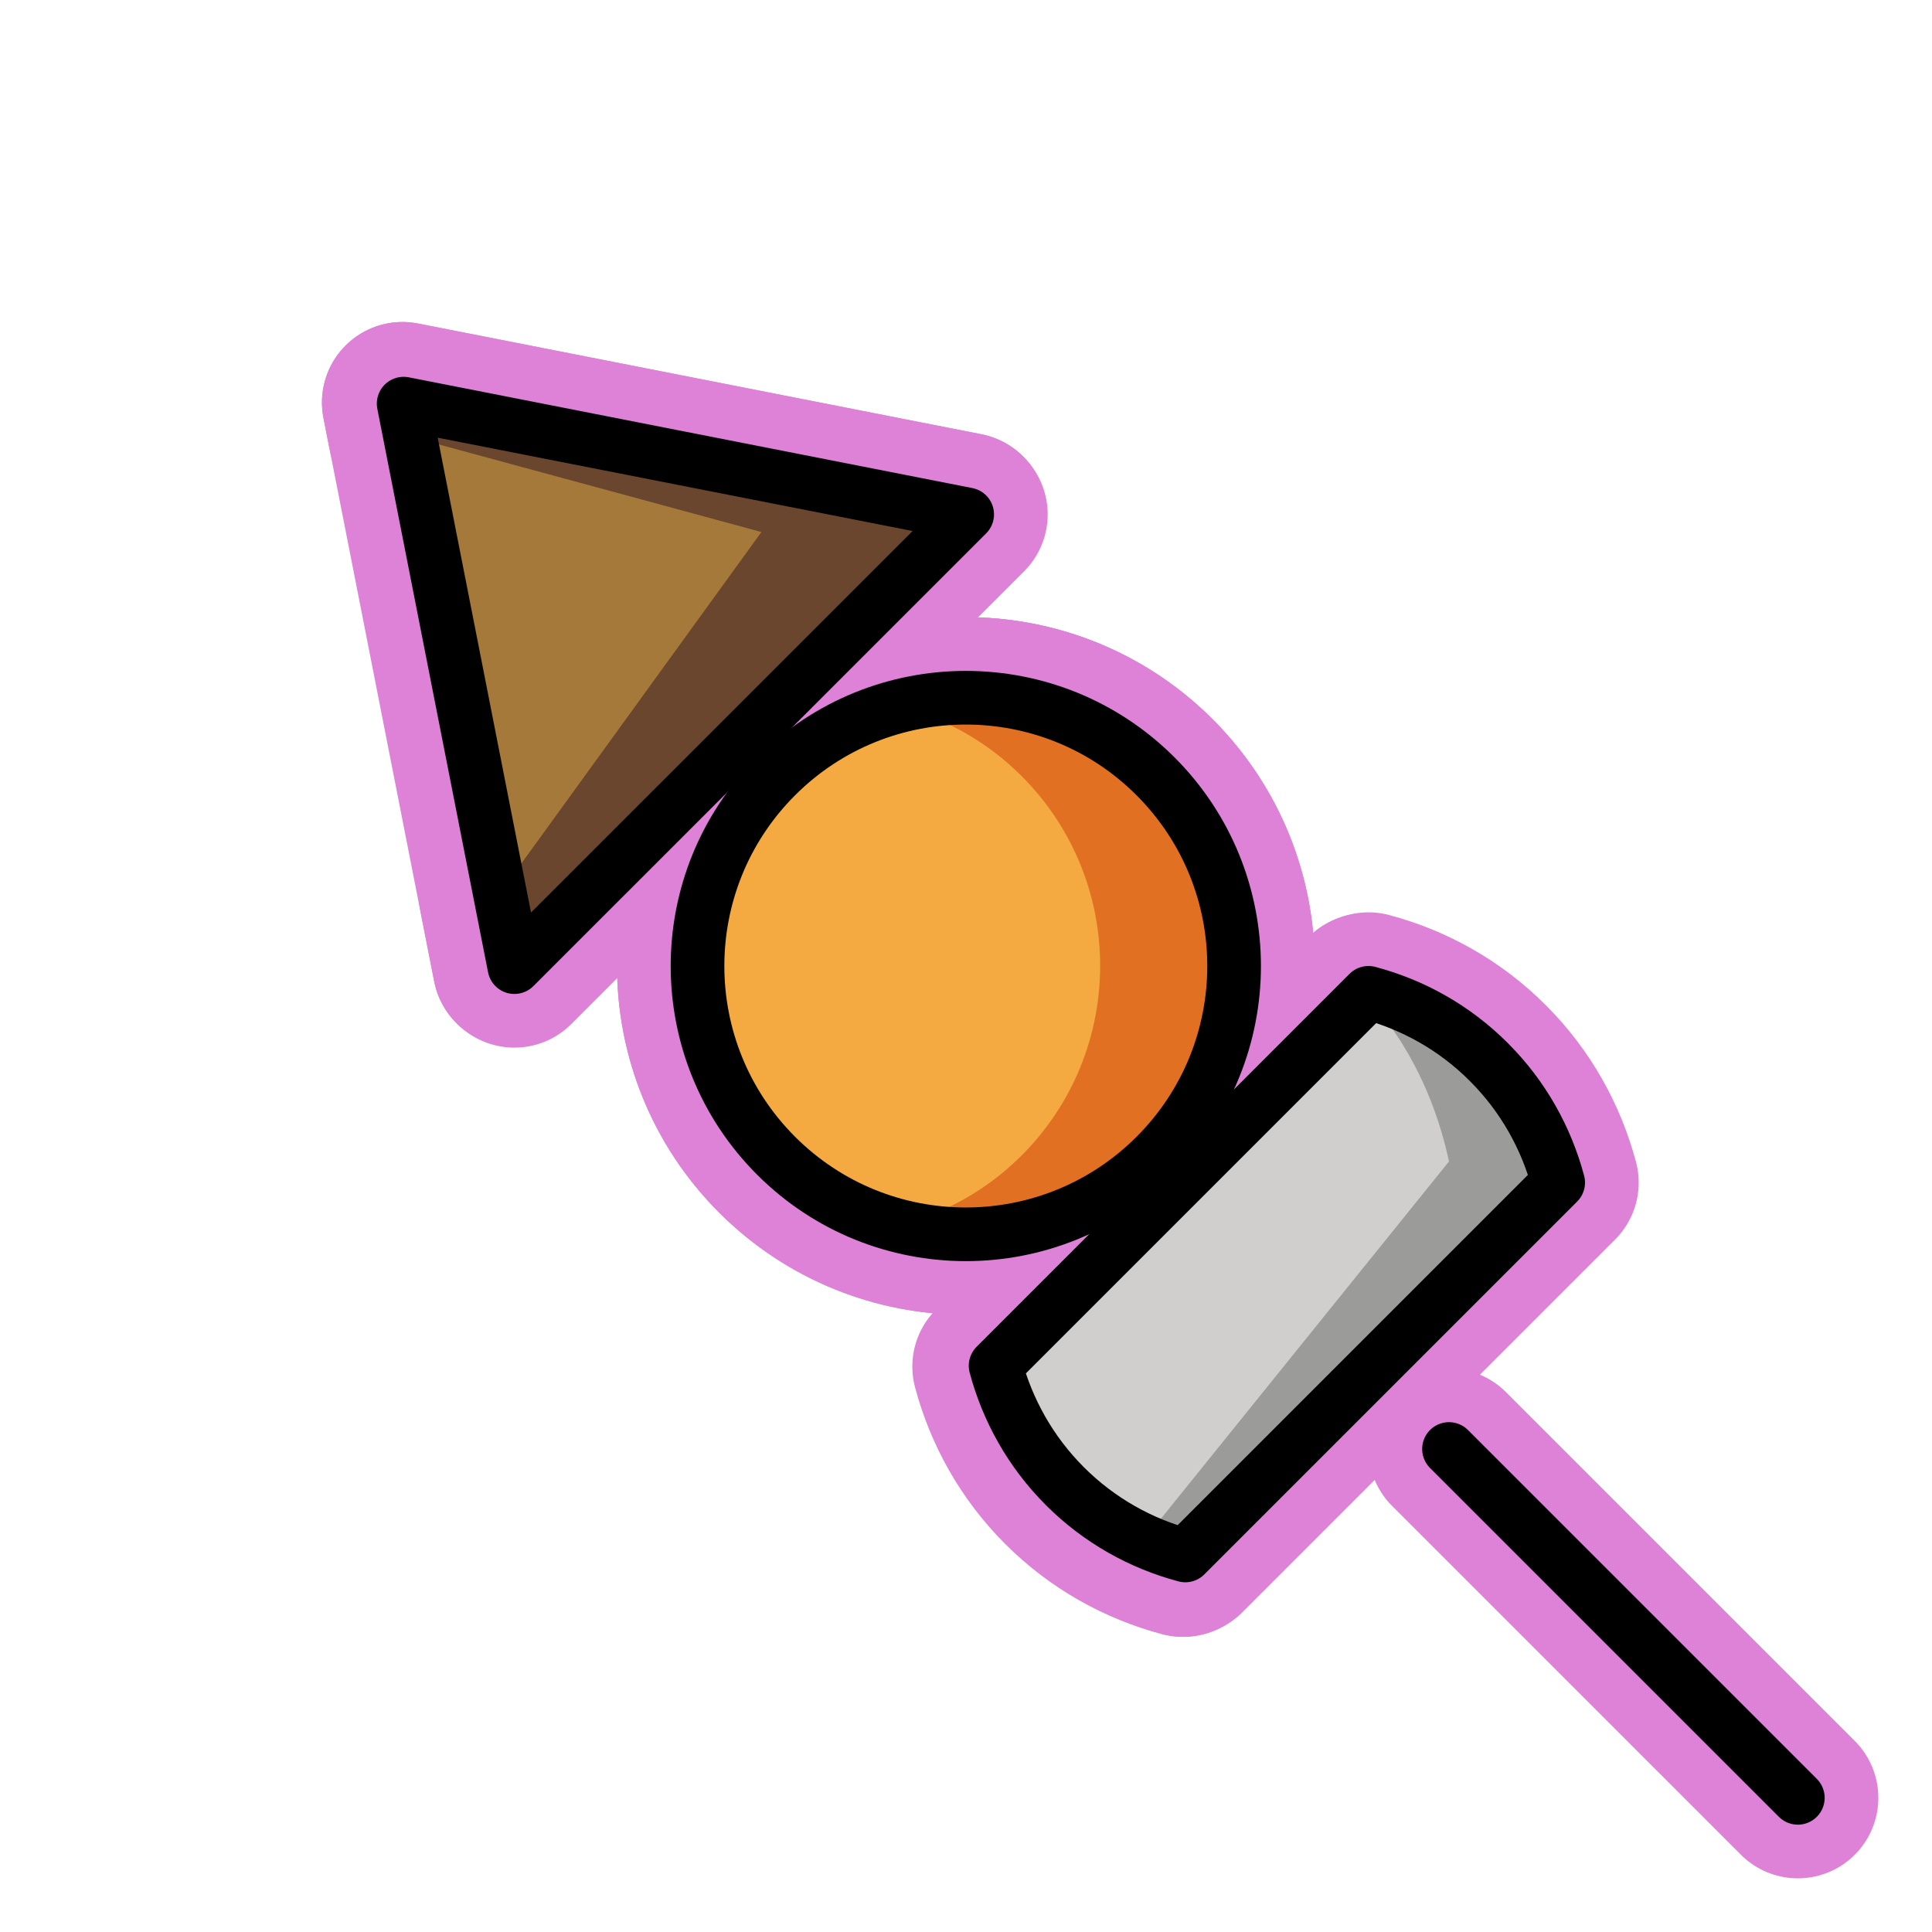 <svg id="emoji" viewBox="0 0 72 72" xmlns="http://www.w3.org/2000/svg">
  
  
  
  
  
<g id="white-padding"><g id="color">
    <ellipse cx="36" cy="35.999" rx="10" ry="10" transform="matrix(0.707 -0.707 0.707 0.707 -14.911 36)" fill="#dd82d7" stroke="#dd82d7" stroke-width="6" stroke-linecap="round" stroke-linejoin="round"></ellipse>
    <path fill="#dd82d7" stroke="#dd82d7" d="M43.07,28.92c-2.594-2.595-6.258-3.455-9.571-2.602c1.675,0.431,3.261,1.292,4.571,2.602 c3.906,3.905,3.906,10.236,0.001,14.143c-1.311,1.31-2.897,2.17-4.571,2.602 c3.313,0.854,6.977-0.008,9.571-2.602C46.977,39.156,46.977,32.825,43.07,28.92z" stroke-width="6" stroke-linecap="round" stroke-linejoin="round"></path>
    <polygon fill="#dd82d7" stroke="#dd82d7" points="19.125,36 14.998,15 35.999,19.128" stroke-width="6" stroke-linecap="round" stroke-linejoin="round"></polygon>
    <polygon fill="#dd82d7" stroke="#dd82d7" points="36,19.128 14.999,15 15.247,16.263 28.376,19.827 18.601,33.324 19.126,36" stroke-width="6" stroke-linecap="round" stroke-linejoin="round"></polygon>
    <path fill="#dd82d7" stroke="#dd82d7" d="M39.582,55.418c1.29,1.289,2.845,2.144,4.488,2.582l13.896-13.896 c-0.439-1.643-1.292-3.199-2.581-4.488c-1.29-1.291-2.846-2.144-4.489-2.583L37,50.928 C37.438,52.572,38.293,54.129,39.582,55.418z" stroke-width="6" stroke-linecap="round" stroke-linejoin="round"></path>
    <path fill="#dd82d7" stroke="#dd82d7" d="M58,44.103c-0.439-1.643-1.292-3.199-2.581-4.488c-1.29-1.291-2.846-2.144-4.489-2.583 l-0.075,0.075c0.189,0.201,0.385,0.389,0.564,0.61c1.289,1.601,2.143,3.528,2.581,5.567L42.582,57.443 c0.496,0.223,1.002,0.418,1.522,0.557L58,44.103z" stroke-width="6" stroke-linecap="round" stroke-linejoin="round"></path>
  </g><g id="hair"></g><g id="skin"></g><g id="skin-shadow"></g><g id="line">
    <ellipse cx="36.001" cy="35.999" rx="10" ry="10" transform="matrix(0.707 -0.707 0.707 0.707 -14.911 36.002)" fill="none" stroke="#dd82d7" stroke-linecap="round" stroke-linejoin="round" stroke-miterlimit="10" stroke-width="6"></ellipse>
    <line x1="54" x2="67" y1="54" y2="67" fill="none" stroke="#dd82d7" stroke-linecap="round" stroke-linejoin="round" stroke-miterlimit="10" stroke-width="6"></line>
    <polygon fill="none" stroke="#dd82d7" stroke-linecap="round" stroke-linejoin="round" stroke-miterlimit="10" stroke-width="6" points="19.17,36.042 15.043,15.043 36.044,19.17"></polygon>
    <path fill="none" stroke="#dd82d7" stroke-linecap="round" stroke-linejoin="round" stroke-miterlimit="10" stroke-width="6" d="M39.685,55.385c1.29,1.289,2.845,2.144,4.488,2.582l13.896-13.896c-0.439-1.643-1.292-3.199-2.581-4.488 C54.199,38.291,52.644,37.438,51,37L37.103,50.897C37.542,52.539,38.397,54.096,39.685,55.385z"></path>
  </g></g><g id="emoji-original"><g id="color">
    <ellipse cx="36" cy="35.999" rx="10" ry="10" transform="matrix(0.707 -0.707 0.707 0.707 -14.911 36)" fill="#f4aa41" stroke="none"></ellipse>
    <path fill="#e27022" stroke="none" d="M43.07,28.92c-2.594-2.595-6.258-3.455-9.571-2.602c1.675,0.431,3.261,1.292,4.571,2.602 c3.906,3.905,3.906,10.236,0.001,14.143c-1.311,1.31-2.897,2.17-4.571,2.602 c3.313,0.854,6.977-0.008,9.571-2.602C46.977,39.156,46.977,32.825,43.07,28.92z"></path>
    <polygon fill="#a57939" stroke="none" points="19.125,36 14.998,15 35.999,19.128"></polygon>
    <polygon fill="#6A462F" stroke="none" points="36,19.128 14.999,15 15.247,16.263 28.376,19.827 18.601,33.324 19.126,36"></polygon>
    <path fill="#d0cfce" stroke="none" d="M39.582,55.418c1.29,1.289,2.845,2.144,4.488,2.582l13.896-13.896 c-0.439-1.643-1.292-3.199-2.581-4.488c-1.29-1.291-2.846-2.144-4.489-2.583L37,50.928 C37.438,52.572,38.293,54.129,39.582,55.418z"></path>
    <path fill="#9b9b9a" stroke="none" d="M58,44.103c-0.439-1.643-1.292-3.199-2.581-4.488c-1.29-1.291-2.846-2.144-4.489-2.583 l-0.075,0.075c0.189,0.201,0.385,0.389,0.564,0.61c1.289,1.601,2.143,3.528,2.581,5.567L42.582,57.443 c0.496,0.223,1.002,0.418,1.522,0.557L58,44.103z"></path>
  </g><g id="hair"></g><g id="skin"></g><g id="skin-shadow"></g><g id="line">
    <ellipse cx="36.001" cy="35.999" rx="10" ry="10" transform="matrix(0.707 -0.707 0.707 0.707 -14.911 36.002)" fill="none" stroke="#000000" stroke-linecap="round" stroke-linejoin="round" stroke-miterlimit="10" stroke-width="2"></ellipse>
    <line x1="54" x2="67" y1="54" y2="67" fill="none" stroke="#000000" stroke-linecap="round" stroke-linejoin="round" stroke-miterlimit="10" stroke-width="2"></line>
    <polygon fill="none" stroke="#000000" stroke-linecap="round" stroke-linejoin="round" stroke-miterlimit="10" stroke-width="2" points="19.17,36.042 15.043,15.043 36.044,19.17"></polygon>
    <path fill="none" stroke="#000000" stroke-linecap="round" stroke-linejoin="round" stroke-miterlimit="10" stroke-width="2" d="M39.685,55.385c1.29,1.289,2.845,2.144,4.488,2.582l13.896-13.896c-0.439-1.643-1.292-3.199-2.581-4.488 C54.199,38.291,52.644,37.438,51,37L37.103,50.897C37.542,52.539,38.397,54.096,39.685,55.385z"></path>
  </g></g></svg>
